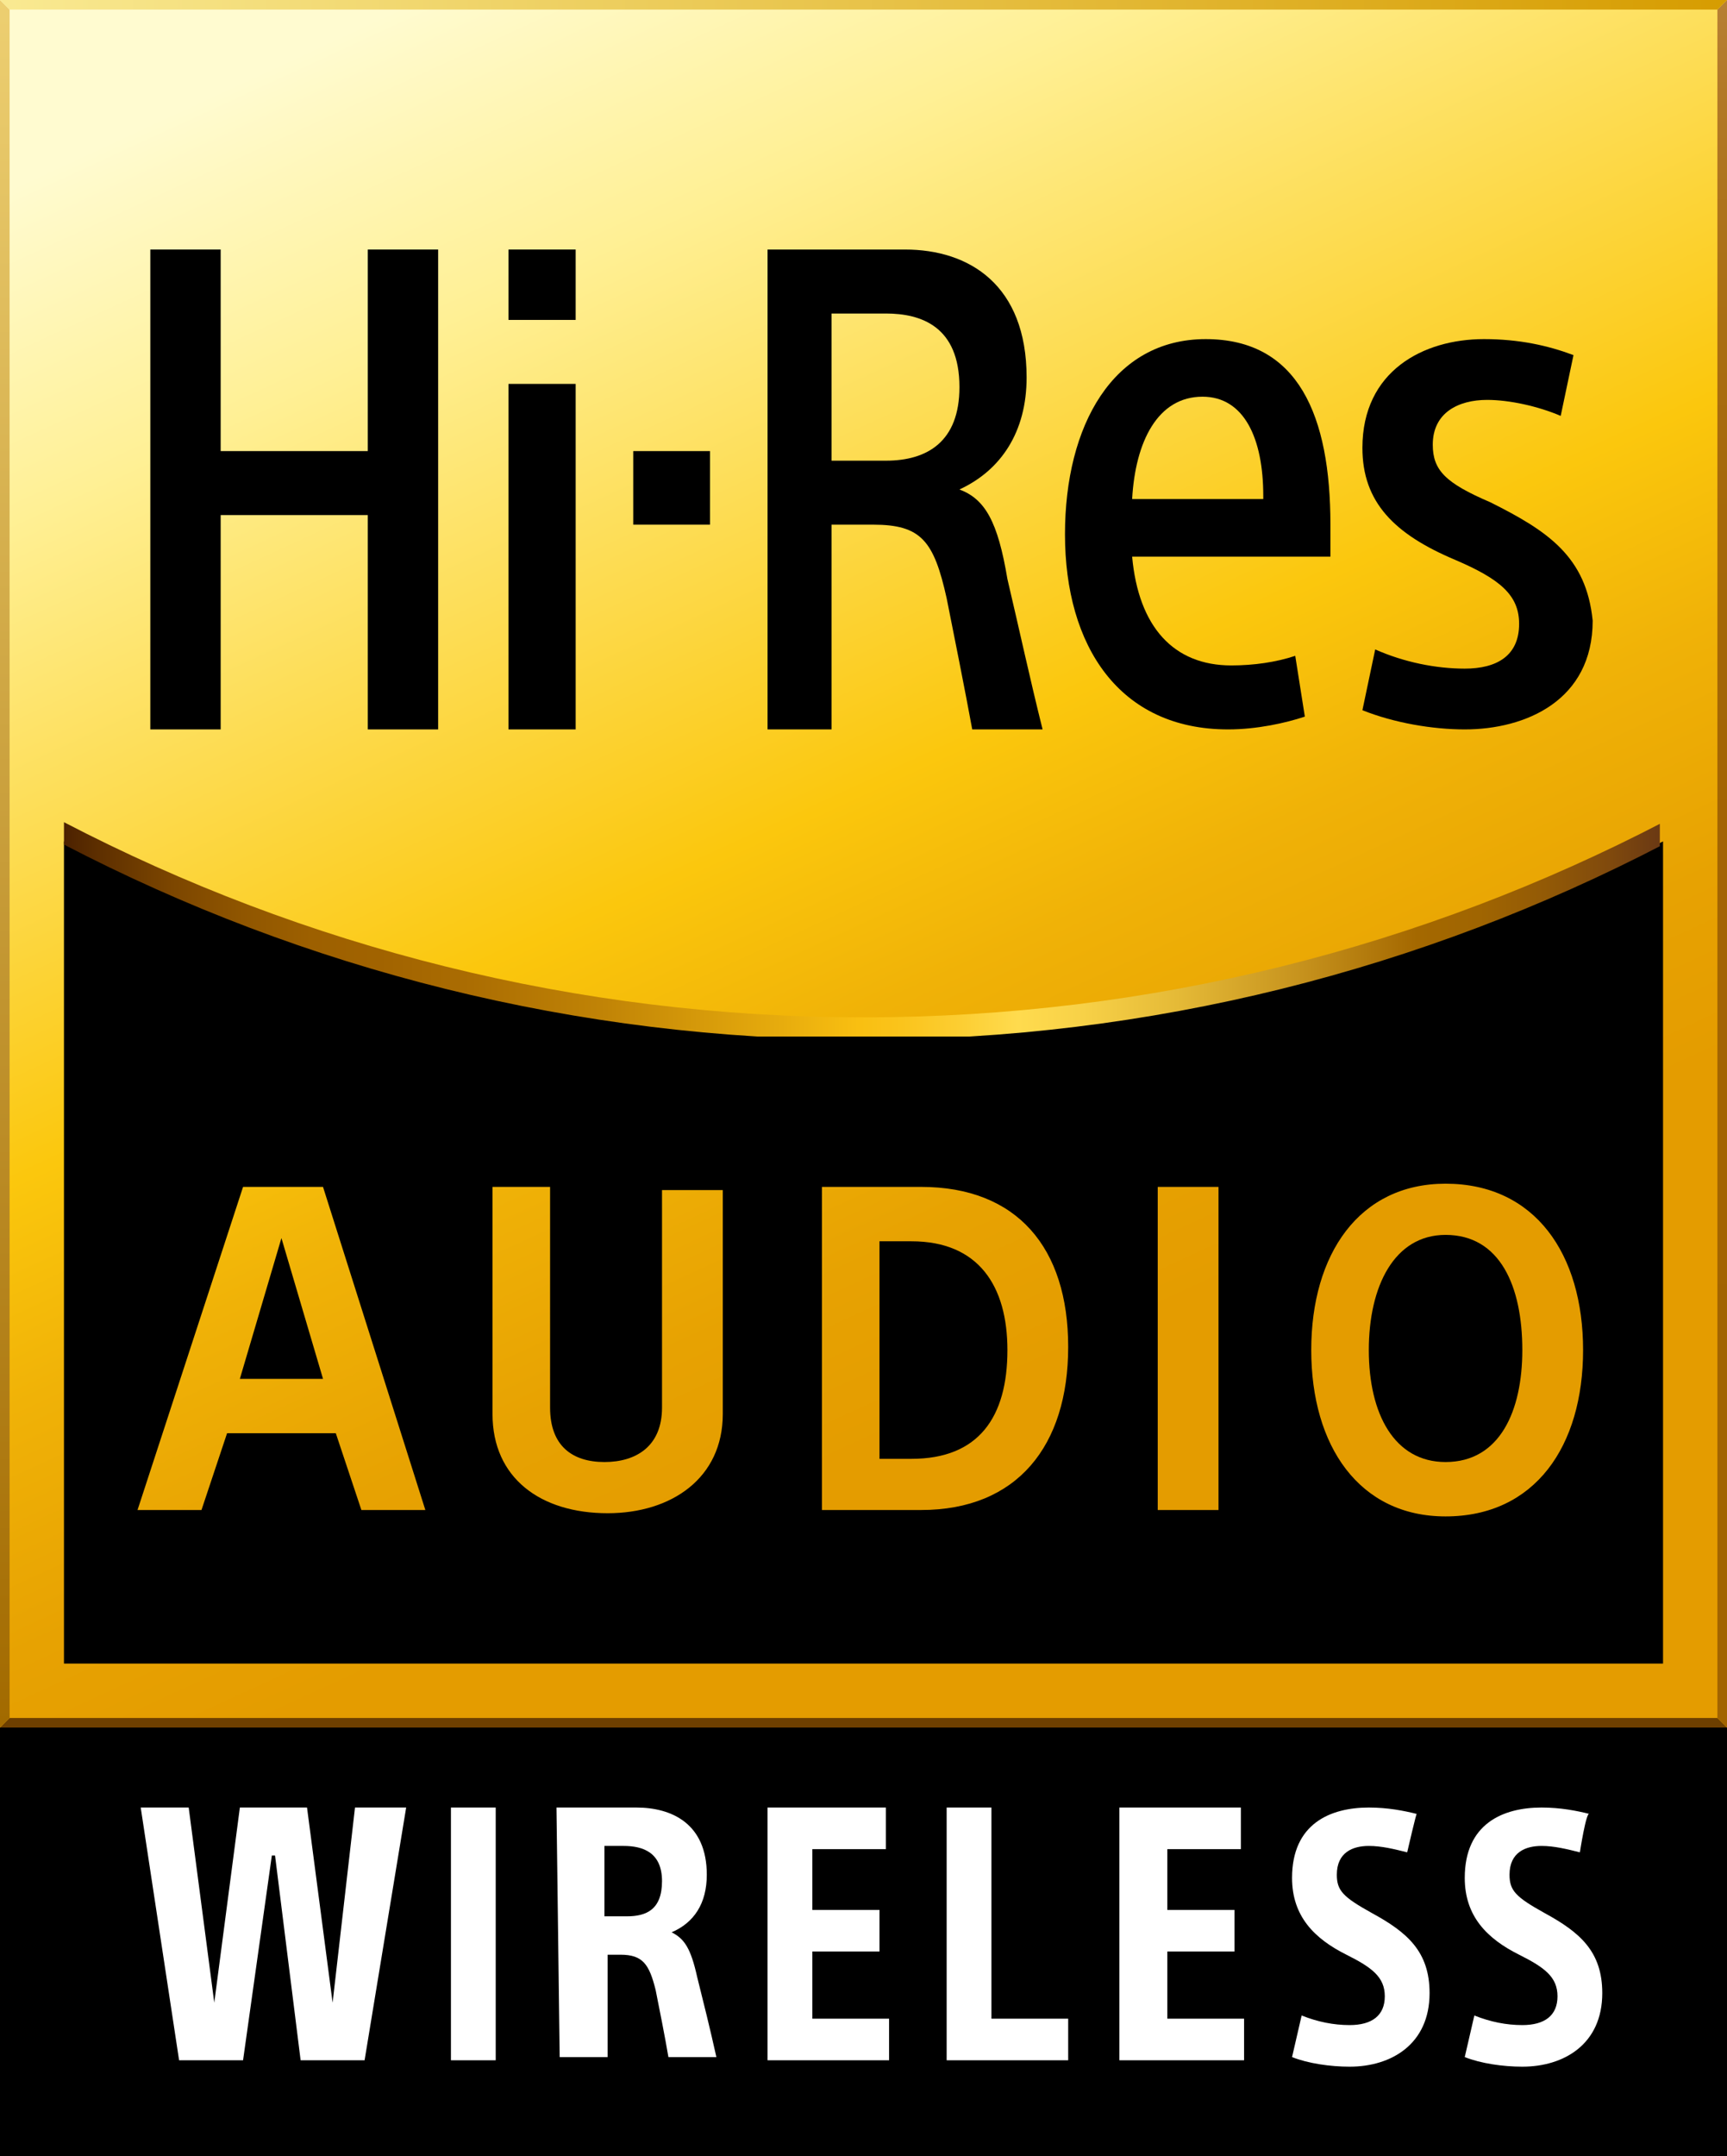 <?xml version="1.0" encoding="utf-8"?>
<!-- Generator: Adobe Illustrator 26.2.1, SVG Export Plug-In . SVG Version: 6.00 Build 0)  -->
<svg version="1.1" id="レイヤー_1" xmlns="http://www.w3.org/2000/svg" xmlns:xlink="http://www.w3.org/1999/xlink" x="0px"
	 y="0px" viewBox="0 0 54 67.4" style="enable-background:new 0 0 54 67.4;" xml:space="preserve">
<rect x="0" y="0" width="54" height="67.4" fill="#333333" stroke="none"/>
<style type="text/css">
	.st0{fill:#FFFFFF;}
	
		.st1{clip-path:url(#SVGID_00000135651960754161150380000013703438955219219088_);fill:url(#SVGID_00000057124230334446614800000014742584683070799234_);}
	.st2{clip-path:url(#SVGID_00000181778863907698213030000006187785998253462426_);}
	.st3{clip-path:url(#SVGID_00000181778863907698213030000006187785998253462426_);fill:#6D3F00;}
	
		.st4{clip-path:url(#SVGID_00000118355384434651431700000004918567248681202621_);fill:url(#SVGID_00000085967783454034386410000003366648546362850747_);}
	
		.st5{clip-path:url(#SVGID_00000031890846936432254910000001351110124746239637_);fill:url(#SVGID_00000141430503233222894050000006128162349957095561_);}
	
		.st6{clip-path:url(#SVGID_00000080901420494956515650000006879506617487235724_);fill:url(#SVGID_00000025429550436826535250000014728452481593653433_);}
	
		.st7{clip-path:url(#SVGID_00000079486017793087461490000008154400046023536573_);fill:url(#SVGID_00000183941331197380839950000015564655540805491588_);}
</style>
<g>
	<rect y="54" width="54" height="13.4"/>
	<g>
		<polygon class="st0" points="8.6,58 8.5,58 7.6,64.4 5.6,64.4 4.4,56.5 5.9,56.5 6.7,62.6 6.7,62.6 7.5,56.5 9.6,56.5 10.4,62.6 
			10.4,62.6 11.1,56.5 12.7,56.5 11.4,64.4 9.4,64.4 		"/>
		<rect x="14.1" y="56.5" class="st0" width="1.4" height="7.9"/>
		<path class="st0" d="M17.4,56.5h2.5c1.1,0,2.2,0.5,2.2,2.1c0,0.9-0.4,1.5-1.1,1.8v0c0.4,0.2,0.6,0.5,0.8,1.4
			c0.2,0.8,0.4,1.6,0.6,2.5h-1.5c-0.1-0.6-0.3-1.6-0.4-2.1c-0.2-0.8-0.4-1.1-1.1-1.1h-0.4v3.2h-1.5L17.4,56.5L17.4,56.5z M18.9,59.9
			h0.7c0.6,0,1.1-0.2,1.1-1.1c0-0.9-0.6-1.1-1.2-1.1h-0.6C18.9,57.8,18.9,59.9,18.9,59.9z"/>
		<polygon class="st0" points="24,56.5 27.7,56.5 27.7,57.8 25.4,57.8 25.4,59.7 27.5,59.7 27.5,61 25.4,61 25.4,63.1 27.8,63.1 
			27.8,64.4 24,64.4 		"/>
		<polygon class="st0" points="29.6,56.5 31,56.5 31,63.1 33.4,63.1 33.4,64.4 29.6,64.4 		"/>
		<polygon class="st0" points="35,56.5 38.8,56.5 38.8,57.8 36.5,57.8 36.5,59.7 38.6,59.7 38.6,61 36.5,61 36.5,63.1 38.9,63.1 
			38.9,64.4 35,64.4 		"/>
		<path class="st0" d="M44,57.9c-0.4-0.1-0.8-0.2-1.2-0.2c-0.5,0-1,0.2-1,0.9c0,0.5,0.2,0.7,1.1,1.2c1.1,0.6,1.8,1.2,1.8,2.5
			c0,1.6-1.2,2.3-2.5,2.3c-0.6,0-1.3-0.1-1.8-0.3l0.3-1.3c0.5,0.2,1,0.3,1.5,0.3c0.7,0,1.1-0.3,1.1-0.9c0-0.6-0.4-0.9-1.2-1.3
			c-1-0.5-1.7-1.2-1.7-2.4c0-1.7,1.2-2.2,2.4-2.2c0.6,0,1.1,0.1,1.5,0.2C44.3,56.6,44,57.9,44,57.9z"/>
		<path class="st0" d="M49.4,57.9c-0.4-0.1-0.8-0.2-1.2-0.2c-0.5,0-1,0.2-1,0.9c0,0.5,0.2,0.7,1.1,1.2c1.1,0.6,1.8,1.2,1.8,2.5
			c0,1.6-1.2,2.3-2.5,2.3c-0.6,0-1.3-0.1-1.8-0.3l0.3-1.3c0.5,0.2,1,0.3,1.5,0.3c0.7,0,1.1-0.3,1.1-0.9c0-0.6-0.4-0.9-1.2-1.3
			c-1-0.5-1.7-1.2-1.7-2.4c0-1.7,1.2-2.2,2.4-2.2c0.6,0,1.1,0.1,1.5,0.2C49.6,56.6,49.4,57.9,49.4,57.9z"/>
	</g>
</g>
<g>
	<g>
		<defs>
			<polygon id="SVGID_1_" points="0,0 0,0 0,54 0,54 54,54 54,54 54,0 			"/>
		</defs>
		<clipPath id="SVGID_00000127040135245834582710000018029196878768766383_">
			<use xlink:href="#SVGID_1_"  style="overflow:visible;"/>
		</clipPath>
		
			<linearGradient id="SVGID_00000014594640604248395760000003334369820353976218_" gradientUnits="userSpaceOnUse" x1="-563.47" y1="453.22" x2="-561.564" y2="453.22" gradientTransform="matrix(10.407 22.318 -22.318 10.407 15993.179 7858.554)">
			<stop  offset="0" style="stop-color:#FFFBD0"/>
			<stop  offset="0.2" style="stop-color:#FFF095"/>
			<stop  offset="0.6" style="stop-color:#FBC70D"/>
			<stop  offset="0.735" style="stop-color:#F0B207"/>
			<stop  offset="0.885" style="stop-color:#E7A202"/>
			<stop  offset="1" style="stop-color:#E49C00"/>
		</linearGradient>
		
			<polygon style="clip-path:url(#SVGID_00000127040135245834582710000018029196878768766383_);fill:url(#SVGID_00000014594640604248395760000003334369820353976218_);" points="
			-20.7,9.6 9.6,74.7 74.7,44.4 44.4,-20.7 		"/>
	</g>
	<g>
		<defs>
			<rect id="SVGID_00000120535760178410890460000014410125070123832510_" x="0" y="0" width="54" height="54"/>
		</defs>
		<clipPath id="SVGID_00000077304084953987435960000005230485697820655771_">
			<use xlink:href="#SVGID_00000120535760178410890460000014410125070123832510_"  style="overflow:visible;"/>
		</clipPath>
		<path style="clip-path:url(#SVGID_00000077304084953987435960000005230485697820655771_);" d="M46.6,15.7c-1.4-0.6-1.8-1-1.8-1.8
			c0-1,0.8-1.4,1.7-1.4c0.7,0,1.6,0.2,2.3,0.5l0.4-1.9c-0.8-0.3-1.7-0.5-2.8-0.5c-1.9,0-3.8,1-3.8,3.4c0,1.7,1,2.7,2.9,3.5
			c1.4,0.6,2,1.1,2,2c0,1-0.7,1.4-1.7,1.4c-0.9,0-1.9-0.2-2.8-0.6l-0.4,1.9c1,0.4,2.2,0.6,3.2,0.6c1.9,0,4-0.9,4-3.4
			C49.6,17.4,48.4,16.6,46.6,15.7"/>
		<path style="clip-path:url(#SVGID_00000077304084953987435960000005230485697820655771_);" d="M37.7,10.6c-2.9,0-4.4,2.7-4.4,6.1
			c0,3.5,1.7,6.1,5.1,6.1c0.9,0,1.8-0.2,2.4-0.4l-0.3-1.9c-0.6,0.2-1.3,0.3-2,0.3c-1.8,0-2.9-1.2-3.1-3.4h6.2v-1
			C41.6,13,40.6,10.6,37.7,10.6 M39.5,15.6h-4.1c0.1-1.8,0.8-3.2,2.2-3.2c1.3,0,1.9,1.3,1.9,3.1V15.6z"/>
		<path style="clip-path:url(#SVGID_00000077304084953987435960000005230485697820655771_);" d="M30,15.3L30,15.3
			c1.3-0.6,2.1-1.8,2.1-3.5c0-2.9-1.8-4-3.8-4H24v15H26v-6.4h1.3c1.5,0,1.9,0.5,2.3,2.3c0.2,1,0.6,3,0.8,4.1h2.2
			c-0.4-1.6-0.7-3-1.1-4.7C31.2,16.3,30.8,15.6,30,15.3 M27.7,14.4H26V9.8h1.7c1.1,0,2.3,0.4,2.3,2.3C30,13.8,29,14.4,27.7,14.4"/>
		
			<rect x="19.8" y="14.1" style="clip-path:url(#SVGID_00000077304084953987435960000005230485697820655771_);" width="2.4" height="2.3"/>
		
			<rect x="15.9" y="7.8" style="clip-path:url(#SVGID_00000077304084953987435960000005230485697820655771_);" width="2.1" height="2.2"/>
		
			<rect x="15.9" y="12" style="clip-path:url(#SVGID_00000077304084953987435960000005230485697820655771_);" width="2.1" height="10.8"/>
		<polygon style="clip-path:url(#SVGID_00000077304084953987435960000005230485697820655771_);" points="11.5,14.1 6.9,14.1 
			6.9,7.8 4.7,7.8 4.7,22.8 6.9,22.8 6.9,16.1 11.5,16.1 11.5,22.8 13.7,22.8 13.7,7.8 11.5,7.8 		"/>
		<path style="clip-path:url(#SVGID_00000077304084953987435960000005230485697820655771_);" d="M27,32.4c-9,0-17.5-2.2-25-6.1V52
			H52V26.3C44.5,30.2,36,32.4,27,32.4 M11.3,47.2l-0.8-2.4H7.1l-0.8,2.4h-2l3.3-10.1h2.5l3.2,10.1H11.3z M22.6,44.2
			c0,2-1.6,3.1-3.6,3.1c-2.1,0-3.6-1.1-3.6-3.1v-7.1h1.8V44c0,1.2,0.7,1.7,1.7,1.7c1,0,1.8-0.5,1.8-1.7v-6.8h1.9V44.2z M28.8,47.2
			h-3.1V37.1h3.1c3,0,4.6,1.9,4.6,5C33.4,45.2,31.8,47.2,28.8,47.2 M38.1,47.2h-1.9V37.1h1.9V47.2z M45.2,47.4
			c-2.7,0-4.2-2.2-4.2-5.2c0-3,1.5-5.2,4.2-5.2c2.8,0,4.3,2.2,4.3,5.2C49.5,45.2,48,47.4,45.2,47.4"/>
		<polygon style="clip-path:url(#SVGID_00000077304084953987435960000005230485697820655771_);" points="7.5,43.1 10.1,43.1 
			8.8,38.7 		"/>
		<path style="clip-path:url(#SVGID_00000077304084953987435960000005230485697820655771_);" d="M28.5,38.8h-1v6.8h1
			c2.1,0,3-1.3,3-3.4C31.5,40.2,30.6,38.8,28.5,38.8"/>
		<path style="clip-path:url(#SVGID_00000077304084953987435960000005230485697820655771_);" d="M45.2,38.6c-1.6,0-2.4,1.6-2.4,3.6
			c0,2,0.8,3.5,2.4,3.5c1.7,0,2.4-1.6,2.4-3.5C47.6,40.2,46.9,38.6,45.2,38.6"/>
		<polygon style="clip-path:url(#SVGID_00000077304084953987435960000005230485697820655771_);fill:#6D3F00;" points="0.3,53.7 
			0,54 54,54 53.7,53.7 		"/>
	</g>
	<g>
		<defs>
			<polygon id="SVGID_00000111181590836950599850000007379560430861903538_" points="53.7,0.3 53.7,53.7 54,54 54,0 			"/>
		</defs>
		<clipPath id="SVGID_00000068658063639872269450000010709992175398606233_">
			<use xlink:href="#SVGID_00000111181590836950599850000007379560430861903538_"  style="overflow:visible;"/>
		</clipPath>
		
			<linearGradient id="SVGID_00000075879779433957144080000000253238596570640318_" gradientUnits="userSpaceOnUse" x1="-572.189" y1="451.06" x2="-570.284" y2="451.06" gradientTransform="matrix(0 -28.343 -28.343 0 12838.166 -16163.499)">
			<stop  offset="0" style="stop-color:#A16300"/>
			<stop  offset="0.515" style="stop-color:#A26402"/>
			<stop  offset="0.7" style="stop-color:#A56809"/>
			<stop  offset="0.833" style="stop-color:#AA6F14"/>
			<stop  offset="0.939" style="stop-color:#B17825"/>
			<stop  offset="1" style="stop-color:#B78033"/>
		</linearGradient>
		
			<rect x="53.7" y="0" style="clip-path:url(#SVGID_00000068658063639872269450000010709992175398606233_);fill:url(#SVGID_00000075879779433957144080000000253238596570640318_);" width="0.3" height="54"/>
	</g>
	<g>
		<defs>
			<polygon id="SVGID_00000015325553362174037940000003689007508061762203_" points="0,54 0.3,53.7 0.3,0.3 0,0 			"/>
		</defs>
		<clipPath id="SVGID_00000015314025781229209990000011984475571481837189_">
			<use xlink:href="#SVGID_00000015325553362174037940000003689007508061762203_"  style="overflow:visible;"/>
		</clipPath>
		
			<linearGradient id="SVGID_00000011746101338845709950000014074443550379878549_" gradientUnits="userSpaceOnUse" x1="-564.716" y1="451.959" x2="-562.811" y2="451.959" gradientTransform="matrix(0 28.343 -28.343 0 12809.988 16005.668)">
			<stop  offset="0" style="stop-color:#EDCF71"/>
			<stop  offset="1" style="stop-color:#A26A00"/>
		</linearGradient>
		
			<rect x="0" style="clip-path:url(#SVGID_00000015314025781229209990000011984475571481837189_);fill:url(#SVGID_00000011746101338845709950000014074443550379878549_);" width="0.3" height="54"/>
	</g>
	<g>
		<defs>
			<polygon id="SVGID_00000063633949161183032600000015200167353081581755_" points="0,0 0.3,0.3 53.7,0.3 54,0 			"/>
		</defs>
		<clipPath id="SVGID_00000162314037879933343310000003032840402608703376_">
			<use xlink:href="#SVGID_00000063633949161183032600000015200167353081581755_"  style="overflow:visible;"/>
		</clipPath>
		
			<linearGradient id="SVGID_00000054226331447578674250000002345740160883472301_" gradientUnits="userSpaceOnUse" x1="-565.962" y1="457.287" x2="-564.057" y2="457.287" gradientTransform="matrix(28.346 0 0 28.346 16042.999 -12962.275)">
			<stop  offset="0" style="stop-color:#F9E991"/>
			<stop  offset="1" style="stop-color:#D69C00"/>
		</linearGradient>
		
			<rect x="0" style="clip-path:url(#SVGID_00000162314037879933343310000003032840402608703376_);fill:url(#SVGID_00000054226331447578674250000002345740160883472301_);" width="54" height="0.3"/>
	</g>
	<g>
		<defs>
			<path id="SVGID_00000007429302520432495940000000910697651358284479_" d="M27,31.8c-9,0-17.5-2.2-25-6.1v0.7
				c7.5,3.9,16,6.1,25,6.1s17.5-2.2,25-6.1v-0.7C44.5,29.6,36,31.8,27,31.8"/>
		</defs>
		<clipPath id="SVGID_00000080205078210176685580000002827733271984837791_">
			<use xlink:href="#SVGID_00000007429302520432495940000000910697651358284479_"  style="overflow:visible;"/>
		</clipPath>
		
			<linearGradient id="SVGID_00000042014879170337548760000002986280616518375820_" gradientUnits="userSpaceOnUse" x1="-565.76" y1="458.077" x2="-563.855" y2="458.077" gradientTransform="matrix(26.219 0 0 26.219 14835.505 -11981.116)">
			<stop  offset="0" style="stop-color:#4A2000"/>
			<stop  offset="2.631142e-02" style="stop-color:#5F3000"/>
			<stop  offset="7.061357e-02" style="stop-color:#7C4600"/>
			<stop  offset="0.115" style="stop-color:#905600"/>
			<stop  offset="0.158" style="stop-color:#9D6000"/>
			<stop  offset="0.2" style="stop-color:#A16300"/>
			<stop  offset="0.254" style="stop-color:#AA6C02"/>
			<stop  offset="0.342" style="stop-color:#C18406"/>
			<stop  offset="0.452" style="stop-color:#E7AC0D"/>
			<stop  offset="0.5" style="stop-color:#F9BF11"/>
			<stop  offset="0.524" style="stop-color:#FAC31A"/>
			<stop  offset="0.564" style="stop-color:#FCCE32"/>
			<stop  offset="0.6" style="stop-color:#FFDB4E"/>
			<stop  offset="0.638" style="stop-color:#F8D248"/>
			<stop  offset="0.7" style="stop-color:#E5BA37"/>
			<stop  offset="0.778" style="stop-color:#C6921D"/>
			<stop  offset="0.85" style="stop-color:#A46800"/>
			<stop  offset="0.889" style="stop-color:#A06501"/>
			<stop  offset="0.93" style="stop-color:#935A06"/>
			<stop  offset="0.972" style="stop-color:#7F490D"/>
			<stop  offset="1" style="stop-color:#6C3A13"/>
		</linearGradient>
		
			<rect x="2" y="25.6" style="clip-path:url(#SVGID_00000080205078210176685580000002827733271984837791_);fill:url(#SVGID_00000042014879170337548760000002986280616518375820_);" width="49.9" height="6.8"/>
	</g>
</g>
</svg>

